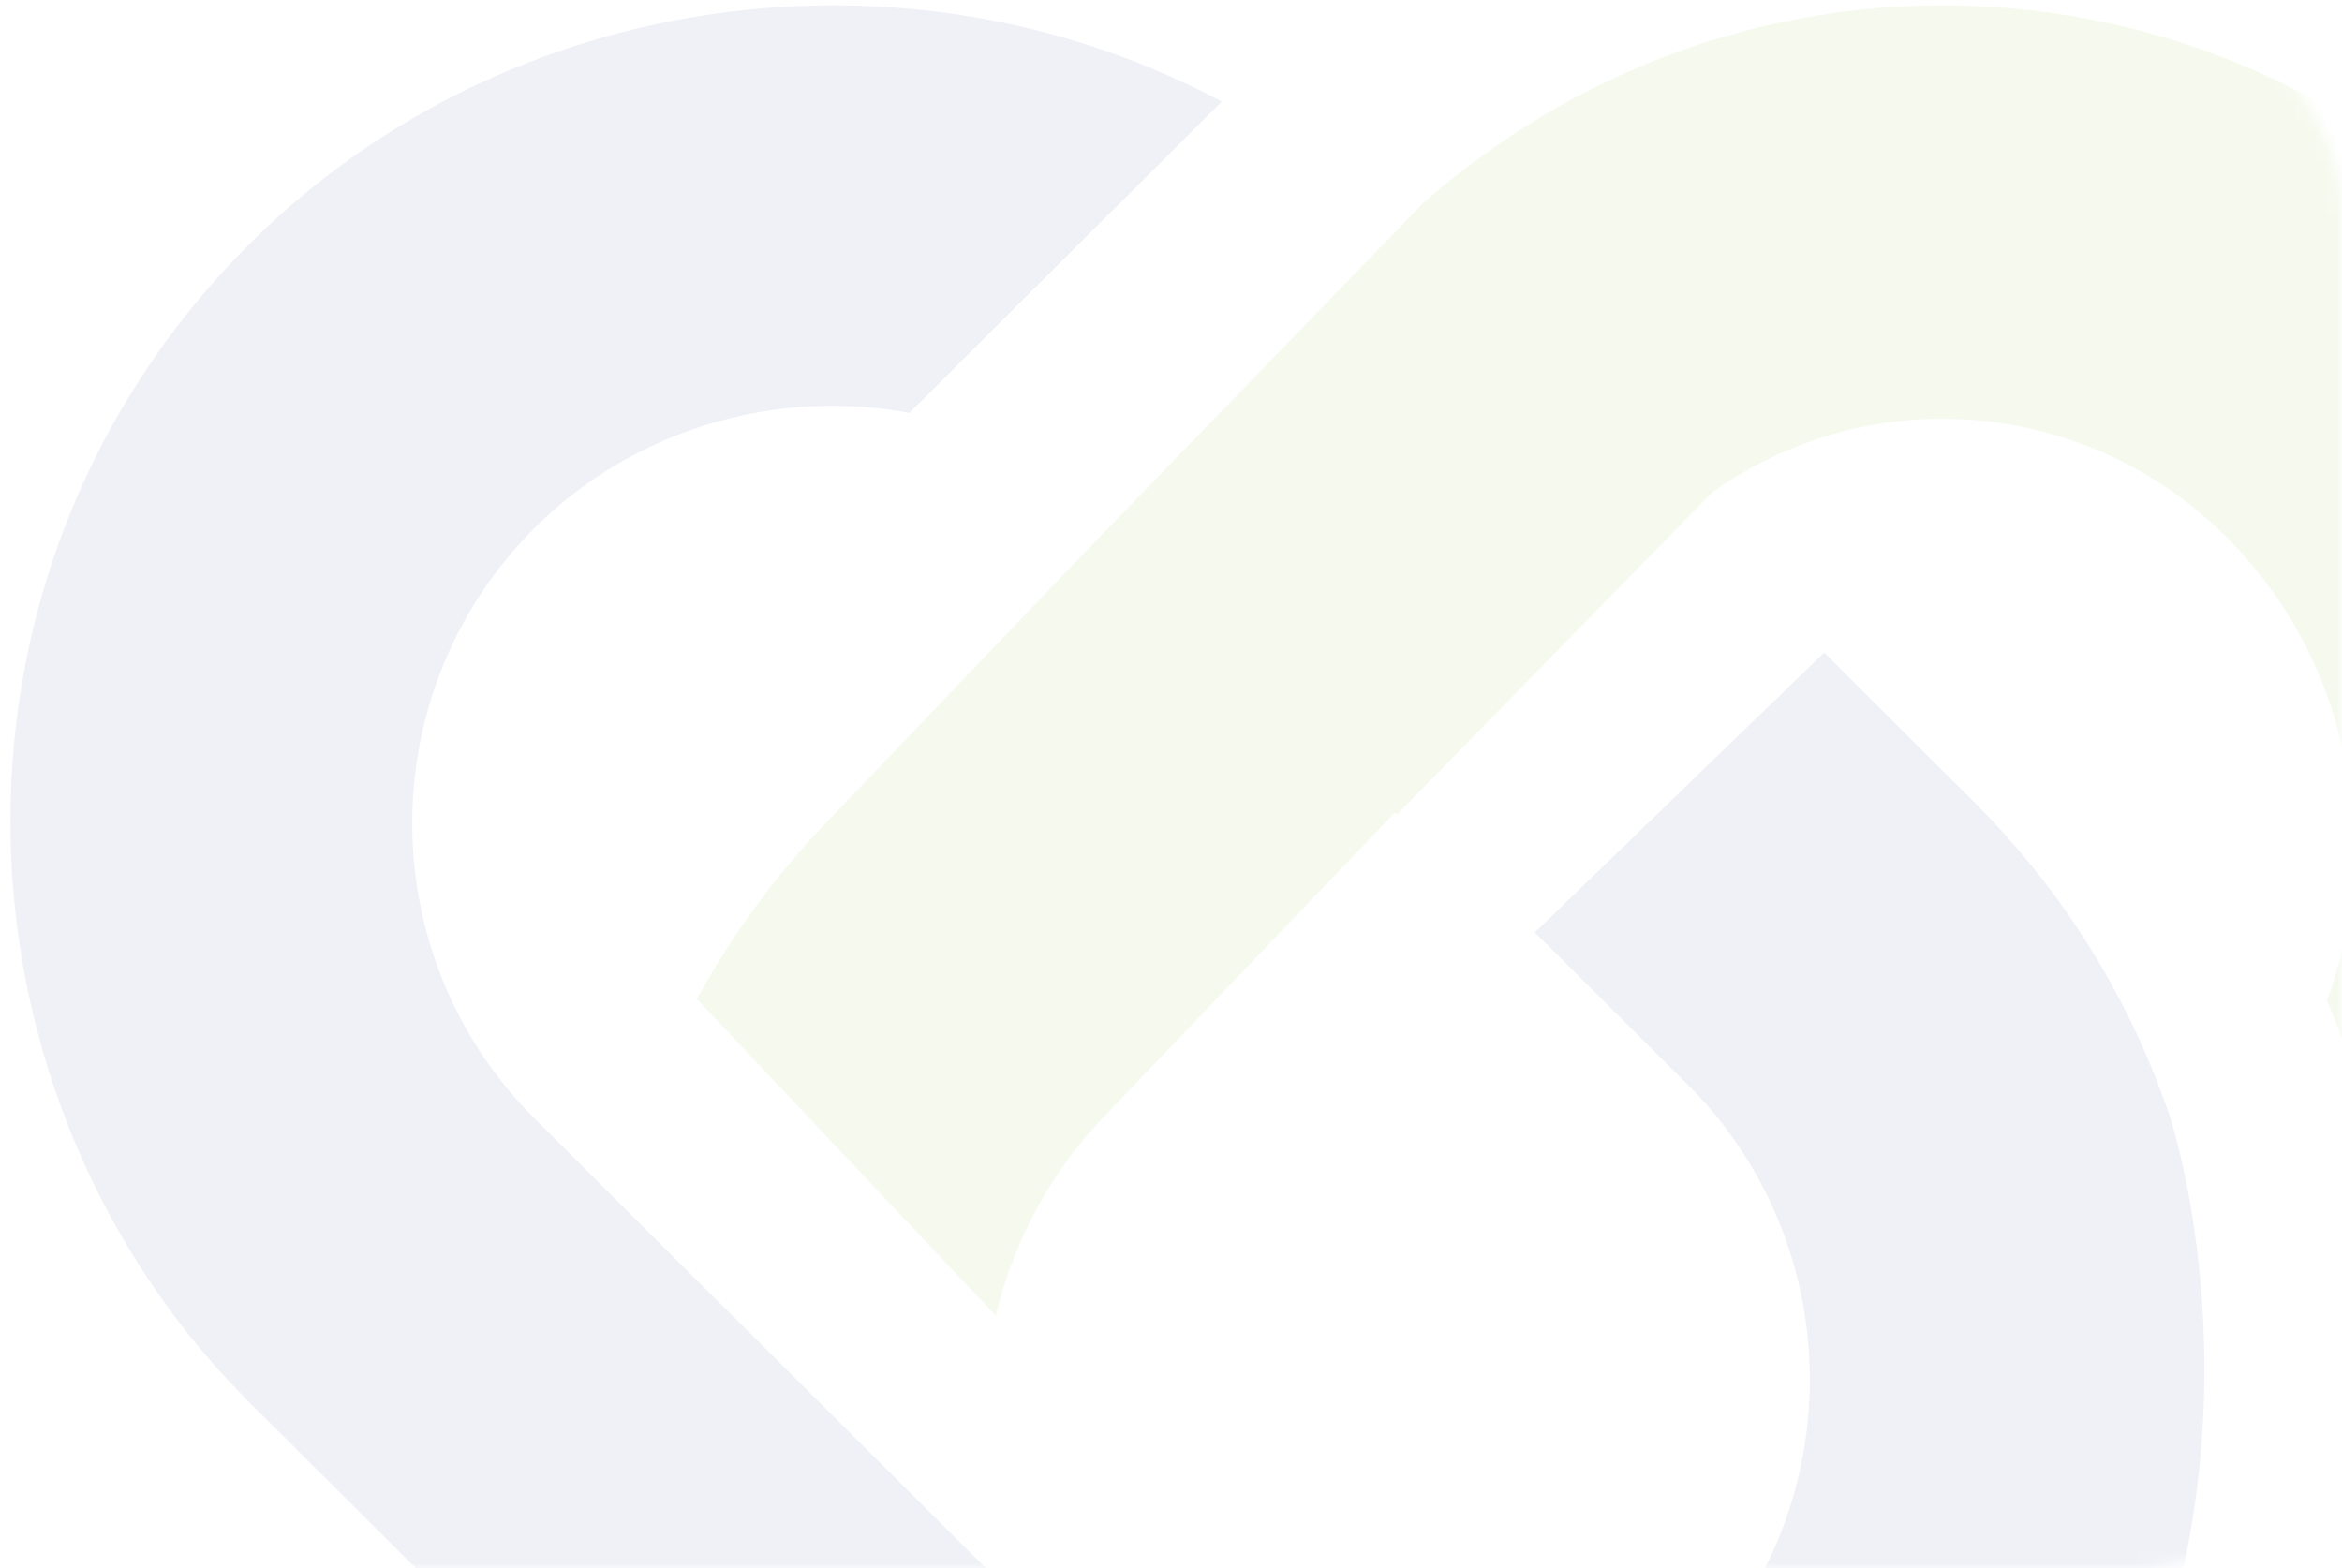 <svg width="224" height="150" viewBox="0 0 224 150" fill="none" xmlns="http://www.w3.org/2000/svg">
    <mask id="tjbt49ggvb" style="mask-type:alpha" maskUnits="userSpaceOnUse" x="0" y="0" width="224" height="150">
        <rect width="224" height="150" rx="20" fill="url(#dcno9ixgla)"/>
    </mask>
    <g opacity=".08" mask="url(#tjbt49ggvb)">
        <path d="M207.346 106.249c-3.92-11.257-10.218-21.248-18.729-29.728L174.478 62.42 146.8 89.193l14.563 14.497c15.656 15.598 15.642 40.97 0 56.569-15.587 15.531-40.929 15.585-56.612.163l-.164-.163-53.415-53.221c-15.655-15.599-15.655-40.97 0-56.57 9.317-9.282 22.855-13.38 35.806-10.97l29.877-29.782C105.257 3.536 92.47.515 79.738.515 59.273.515 38.946 8.3 23.905 23.3a78.114 78.114 0 0 0-10.93 13.625c-19.425 30.708-14.821 71.597 10.93 97.268l53.415 53.221c14.85 14.795 34.603 22.935 55.655 22.935s40.806-8.14 55.656-22.935c5.737-5.717 10.56-12.332 14.344-19.682 14.521-31.879 4.494-61.17 4.385-61.47v-.027l-.014.014z" fill="#374A91"/>
        <path d="M252.622 40.876h-.201l-1.004-2.128a80.087 80.087 0 0 0-11.09-14.635C225.769 8.89 206.403.515 185.777.515c-18.214 0-35.853 6.722-49.688 18.948L103.33 53.271l-24.482 25.6c-4.728 4.944-8.813 10.546-12.201 16.694l28.594 30.292c1.714-7.128 5.25-13.71 10.339-19.032l27.831-29.102.201.196 30.174-30.838.308-.21c15.536-10.756 36.362-8.572 49.514 5.181 7.42 7.759 11.505 18.094 11.505 29.102 0 5.014-.857 9.901-2.545 14.58 7.741 18.051 7.741 38.442 5.397 55.416l12.362-12.94c24.844-25.979 29.773-65.697 12.295-97.334z" fill="#89BA2A"/>
    </g>
    <defs>
        <linearGradient id="dcno9ixgla" x1="0" y1="0" x2="163.47" y2="199.579" gradientUnits="userSpaceOnUse">
            <stop stop-color="#374A91"/>
            <stop offset="1" stop-color="#161E3A"/>
        </linearGradient>
    </defs>
</svg>

